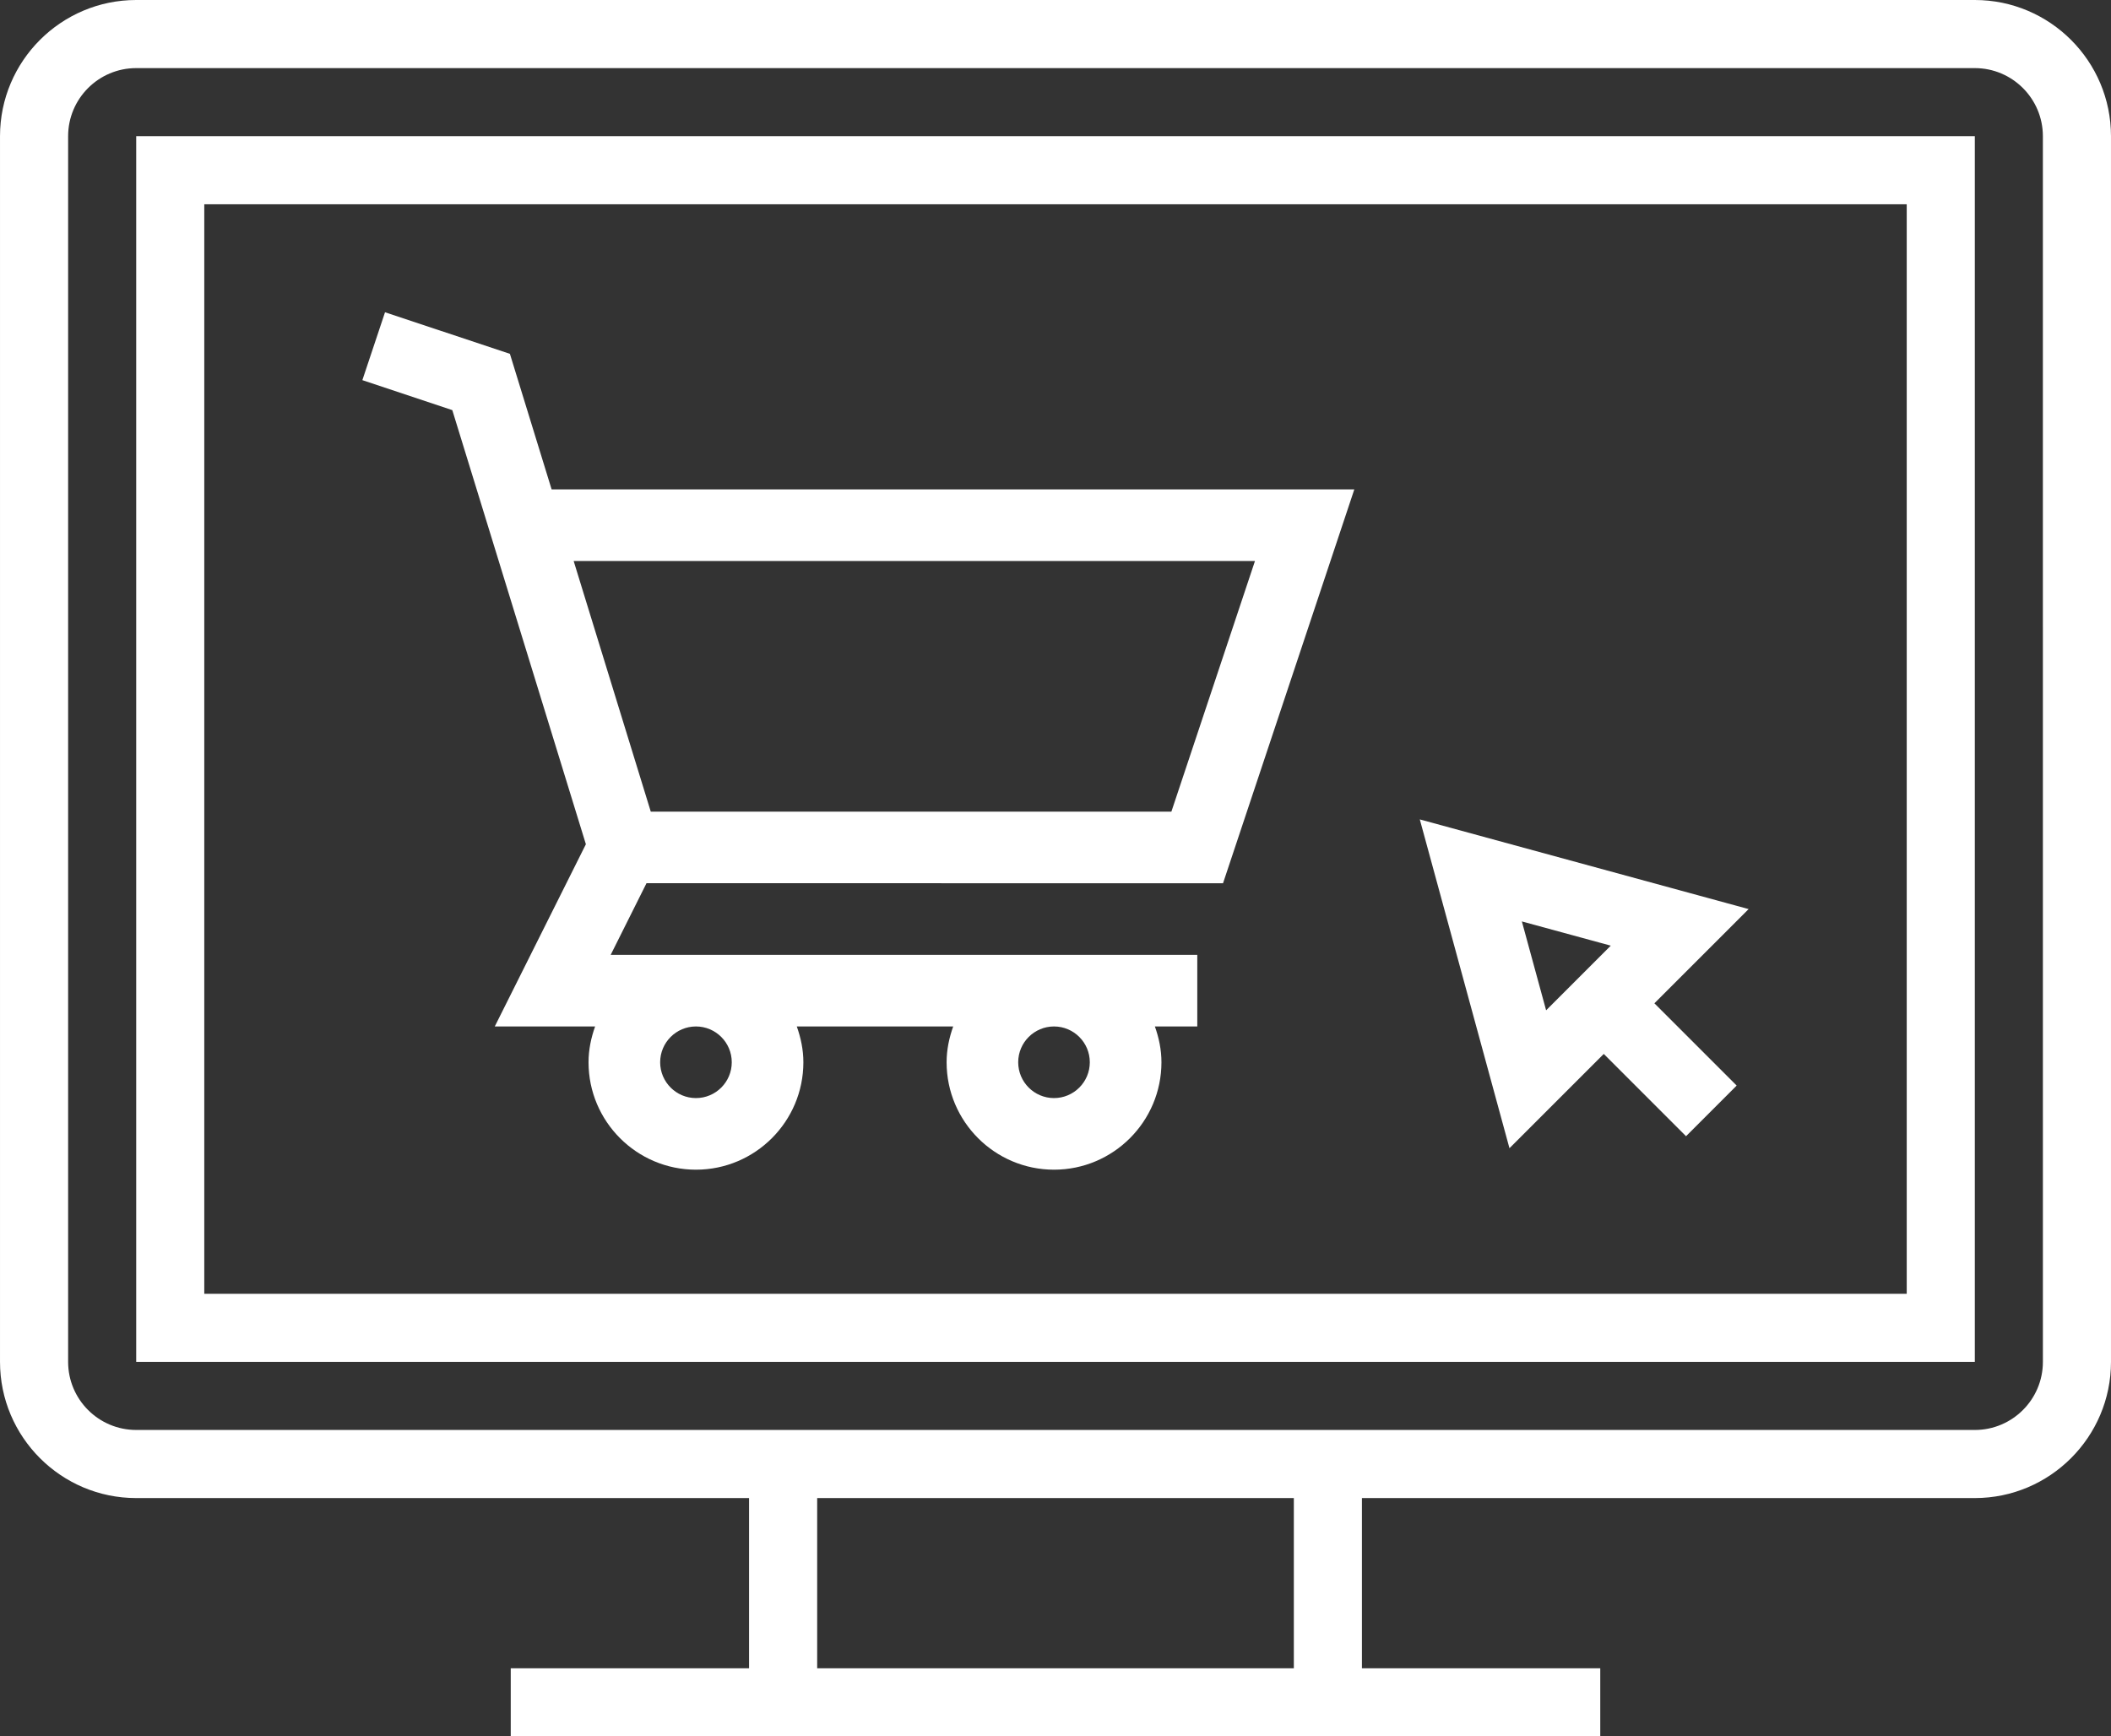 <?xml version="1.0" encoding="utf-8"?>
<!-- Generator: Adobe Illustrator 15.1.0, SVG Export Plug-In . SVG Version: 6.00 Build 0)  -->
<!DOCTYPE svg PUBLIC "-//W3C//DTD SVG 1.1//EN" "http://www.w3.org/Graphics/SVG/1.1/DTD/svg11.dtd">
<svg version="1.1" id="Layer_1" xmlns="http://www.w3.org/2000/svg" xmlns:xlink="http://www.w3.org/1999/xlink" x="0px" y="0px"
	 width="236.191px" height="194.289px" viewBox="0 0 236.191 194.289" enable-background="new 0 0 236.191 194.289"
	 xml:space="preserve">
<rect x="0" y="0" width="236.191" height="194.289" fill="#333333" stroke="none"/>
<g>
	<path fill="#FFFFFF" d="M220.954,0H15.239C6.837,0,0.001,6.836,0.001,15.238v137.145c0,8.402,6.836,15.238,15.238,15.238h68.57
		v19.047H57.145v7.621h121.902v-7.621H152.38v-19.047h68.574c8.4,0,15.236-6.836,15.236-15.238V15.238
		C236.192,6.836,229.356,0,220.954,0L220.954,0z M144.762,186.668H91.43v-19.047h53.332V186.668z M228.571,152.383
		c0,4.199-3.414,7.617-7.615,7.617H15.239c-4.203,0-7.617-3.414-7.617-7.617V15.238c0-4.203,3.414-7.617,7.617-7.617h205.715
		c4.197,0,7.615,3.414,7.615,7.617L228.571,152.383L228.571,152.383z"/>
	<path fill="#FFFFFF" d="M15.24,152.383h205.715V15.238H15.24V152.383z M22.856,22.859h190.479v121.902H22.856V22.859z"/>
	<g>
		<g>
			<g>
				<path fill="#FFFFFF" d="M195.647,101.719l-36.792-10.035l10.033,36.79l10.55-10.548l9.205,9.207l5.665-5.666l-9.205-9.205
					L195.647,101.719z M172.988,113.044l-2.713-9.944l9.946,2.711L172.988,113.044z"/>
			</g>
		</g>
		<g>
			<g>
				<path fill="#FFFFFF" d="M136.84,98.826l14.688-44.065H61.719l-4.667-15.168l-13.973-4.655l-2.535,7.597l10.063,3.356
					l14.945,48.572L55.359,114.85h11.227c-0.449,1.26-0.737,2.596-0.737,4.008c0,6.628,5.392,12.02,12.019,12.02
					s12.018-5.392,12.018-12.02c0-1.412-0.289-2.748-0.737-4.008h17.5c-0.448,1.26-0.737,2.596-0.737,4.008
					c0,6.628,5.391,12.02,12.019,12.02c6.627,0,12.018-5.392,12.018-12.02c0-1.412-0.286-2.748-0.735-4.008h4.745v-8.012H68.327
					l4.006-8.013L136.84,98.826L136.84,98.826z M117.928,114.852c2.209,0,4.006,1.795,4.006,4.006s-1.797,4.008-4.006,4.008
					s-4.006-1.797-4.006-4.008S115.719,114.852,117.928,114.852z M77.868,114.852c2.208,0,4.006,1.795,4.006,4.006
					s-1.798,4.008-4.006,4.008c-2.209,0-4.006-1.797-4.006-4.008S75.659,114.852,77.868,114.852z M64.184,62.771h76.229
					l-9.351,28.043H72.812L64.184,62.771z"/>
			</g>
		</g>
	</g>
</g>
</svg>
